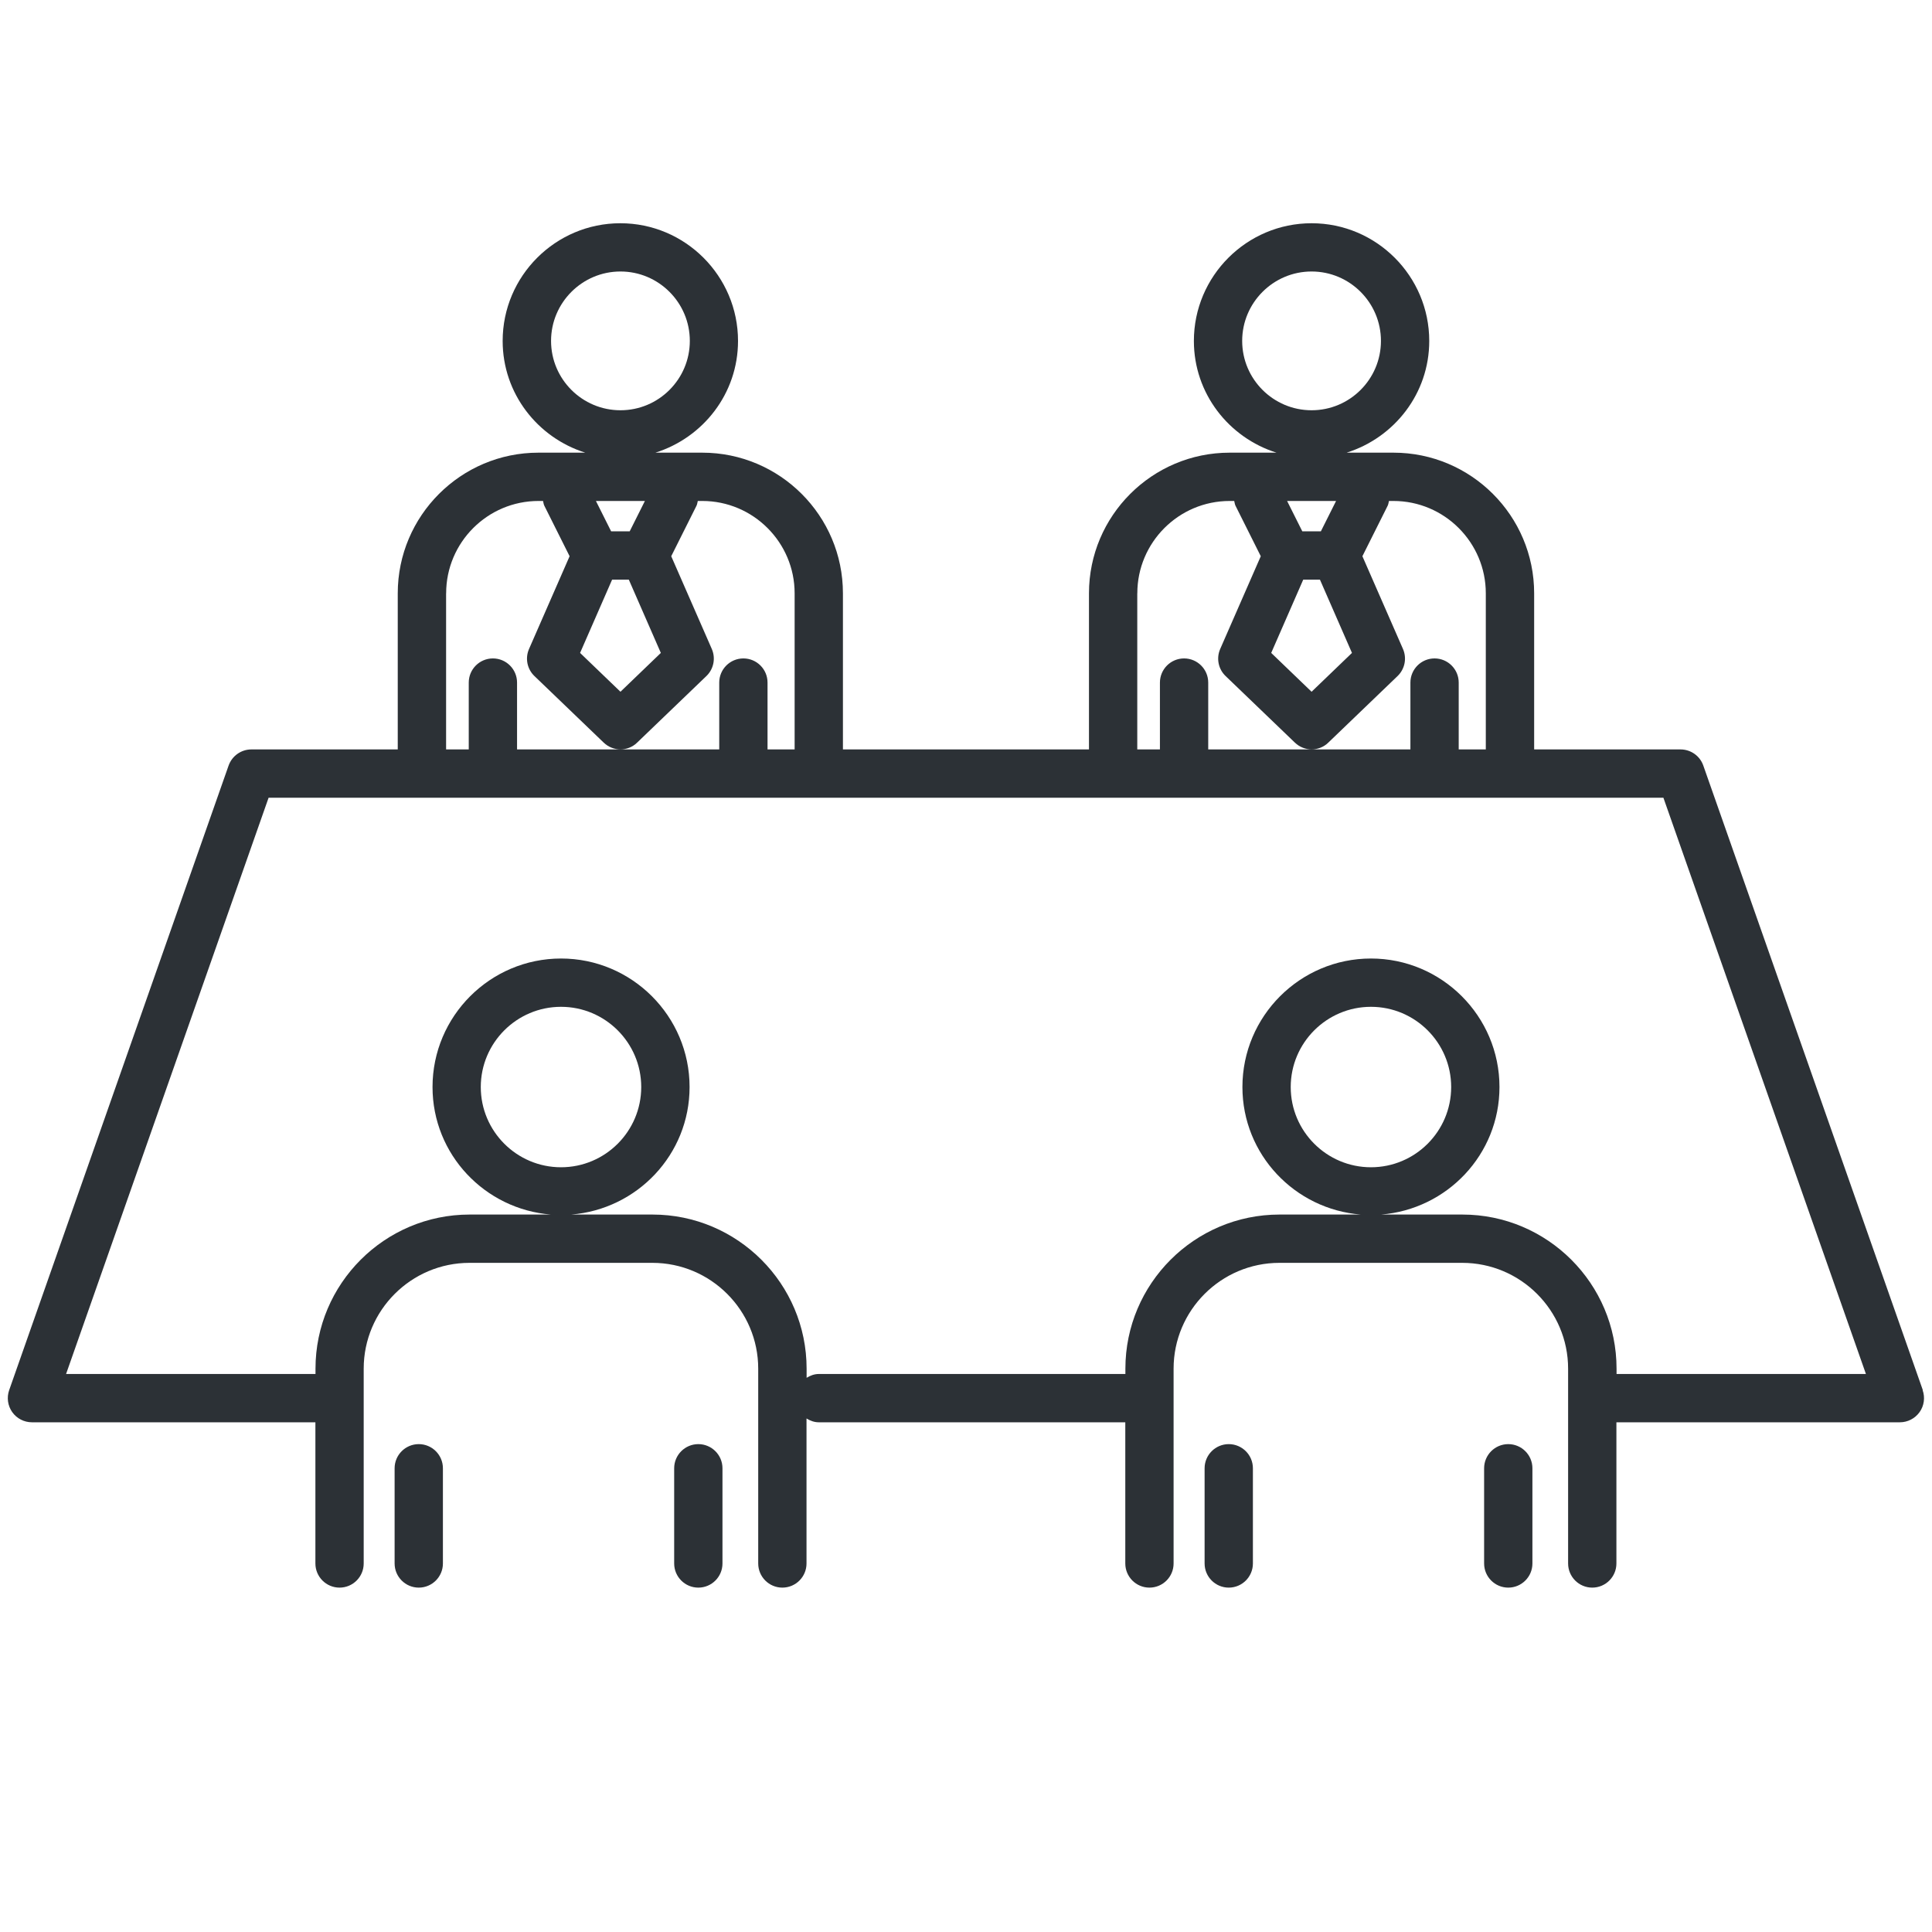 <?xml version="1.0" encoding="UTF-8"?><svg id="a" xmlns="http://www.w3.org/2000/svg" width="40" height="40" viewBox="0 0 40 40"><defs><style>.b{fill:#fff;}.c{fill:#2c3136;}</style></defs><rect class="b" x="-702.666" y="-456.187" width="943.927" height="644.817"/><path class="c" d="M8.67,29.899c-.276,0-.5.224-.5.5v1.971c0,.276.224.5.5.5s.5-.224.5-.5v-1.971c0-.276-.224-.5-.5-.5Z"/><path class="c" d="M14.458,29.899c-.276,0-.5.224-.5.5v1.971c0,.276.224.5.5.5s.5-.224.5-.5v-1.971c0-.276-.224-.5-.5-.5Z"/><path class="c" d="M25.44,29.899c-.276,0-.5.224-.5.5v1.971c0,.276.224.5.5.5s.5-.224.5-.5v-1.971c0-.276-.224-.5-.5-.5Z"/><path class="c" d="M31.227,29.899c-.276,0-.5.224-.5.5v1.971c0,.276.224.5.5.5s.5-.224.5-.5v-1.971c0-.276-.224-.5-.5-.5Z"/><path class="c" d="M39.81,28.781l-4.545-12.931c-.07-.2-.259-.334-.472-.334h-3.03v-3.232c0-1.606-1.306-2.912-2.912-2.912h-.971c.988-.311,1.711-1.224,1.711-2.313,0-1.343-1.093-2.437-2.436-2.437s-2.437,1.093-2.437,2.437c0,1.089.724,2.003,1.711,2.313h-.971c-1.605,0-2.912,1.306-2.912,2.912v3.232h-5.094v-3.232c0-1.606-1.306-2.912-2.912-2.912h-.971c.988-.311,1.711-1.224,1.711-2.313,0-1.343-1.093-2.437-2.436-2.437s-2.437,1.093-2.437,2.437c0,1.089.724,2.003,1.711,2.313h-.971c-1.605,0-2.912,1.306-2.912,2.912v3.232h-3.03c-.212,0-.401.134-.472.334L.19,28.781c-.054.153-.03.323.063.455s.246.211.408.211h5.869v2.923c0,.276.224.5.5.5s.5-.224.5-.5v-4.033c0-1.208.983-2.191,2.191-2.191h3.786c1.208,0,2.191.983,2.191,2.191v4.033c0,.276.224.5.5.5s.5-.224.5-.5v-3.002c.075.046.159.079.253.079h6.347v2.923c0,.276.224.5.5.5s.5-.224.5-.5v-4.033c0-1.208.983-2.191,2.191-2.191h3.785c1.208,0,2.192.983,2.192,2.191v4.033c0,.276.224.5.5.5s.5-.224.5-.5v-2.923h5.869c.162,0,.314-.079.408-.211s.117-.302.063-.455ZM25.718,7.058c0-.792.645-1.437,1.437-1.437s1.436.645,1.436,1.437-.644,1.436-1.436,1.436-1.437-.644-1.437-1.436ZM11.409,7.058c0-.792.645-1.437,1.437-1.437s1.436.645,1.436,1.437-.644,1.436-1.436,1.436-1.437-.644-1.437-1.436ZM26.981,12.001h.347l.663,1.517-.836.804-.836-.804.663-1.517ZM27.347,11.001h-.384l-.315-.629h1.014l-.315.629ZM23.547,12.284c0-1.054.857-1.912,1.912-1.912h.094c.009.033.011.067.027.099l.523,1.045-.84,1.92c-.084.192-.04.416.112.561l1.434,1.378c.097.093.221.14.346.14s.25-.046.346-.14l1.434-1.378c.151-.145.196-.369.112-.561l-.84-1.92.523-1.045c.016-.032.018-.066.027-.099h.093c1.054,0,1.912.858,1.912,1.912v3.232h-.561v-1.384c0-.276-.224-.5-.5-.5s-.5.224-.5.5v1.384h-4.186v-1.384c0-.276-.224-.5-.5-.5s-.5.224-.5.5v1.384h-.469v-3.232ZM12.672,12.001h.347l.663,1.517-.836.804-.836-.804.663-1.517ZM13.037,11.001h-.384l-.315-.629h1.014l-.315.629ZM9.237,12.284c0-1.054.857-1.912,1.912-1.912h.094c.009.033.011.067.027.099l.523,1.045-.84,1.92c-.084.192-.04.416.112.561l1.434,1.378c.097.093.221.14.346.14s.25-.046.346-.14l1.434-1.378c.151-.145.196-.369.112-.561l-.84-1.92.523-1.045c.016-.032.018-.066.027-.099h.093c1.054,0,1.912.858,1.912,1.912v3.232h-.561v-1.384c0-.276-.224-.5-.5-.5s-.5.224-.5.5v1.384h-4.186v-1.384c0-.276-.224-.5-.5-.5s-.5.224-.5.5v1.384h-.469v-3.232ZM33.469,28.447v-.11c0-1.76-1.432-3.191-3.192-3.191h-1.685c1.369-.108,2.453-1.244,2.453-2.64,0-1.467-1.194-2.661-2.661-2.661s-2.661,1.193-2.661,2.661c0,1.396,1.084,2.532,2.453,2.64h-1.685c-1.76,0-3.191,1.432-3.191,3.191v.11h-6.347c-.095,0-.178.033-.253.079v-.189c0-1.76-1.432-3.191-3.191-3.191h-1.685c1.369-.108,2.453-1.244,2.453-2.64,0-1.467-1.194-2.661-2.661-2.661s-2.661,1.193-2.661,2.661c0,1.396,1.084,2.532,2.453,2.64h-1.685c-1.76,0-3.191,1.432-3.191,3.191v.11H1.368l4.193-11.931h28.878l4.193,11.931h-5.164ZM28.384,24.167c-.916,0-1.661-.745-1.661-1.661s.745-1.661,1.661-1.661,1.661.745,1.661,1.661-.745,1.661-1.661,1.661ZM11.615,24.167c-.916,0-1.661-.745-1.661-1.661s.745-1.661,1.661-1.661,1.661.745,1.661,1.661-.745,1.661-1.661,1.661Z"/></svg>